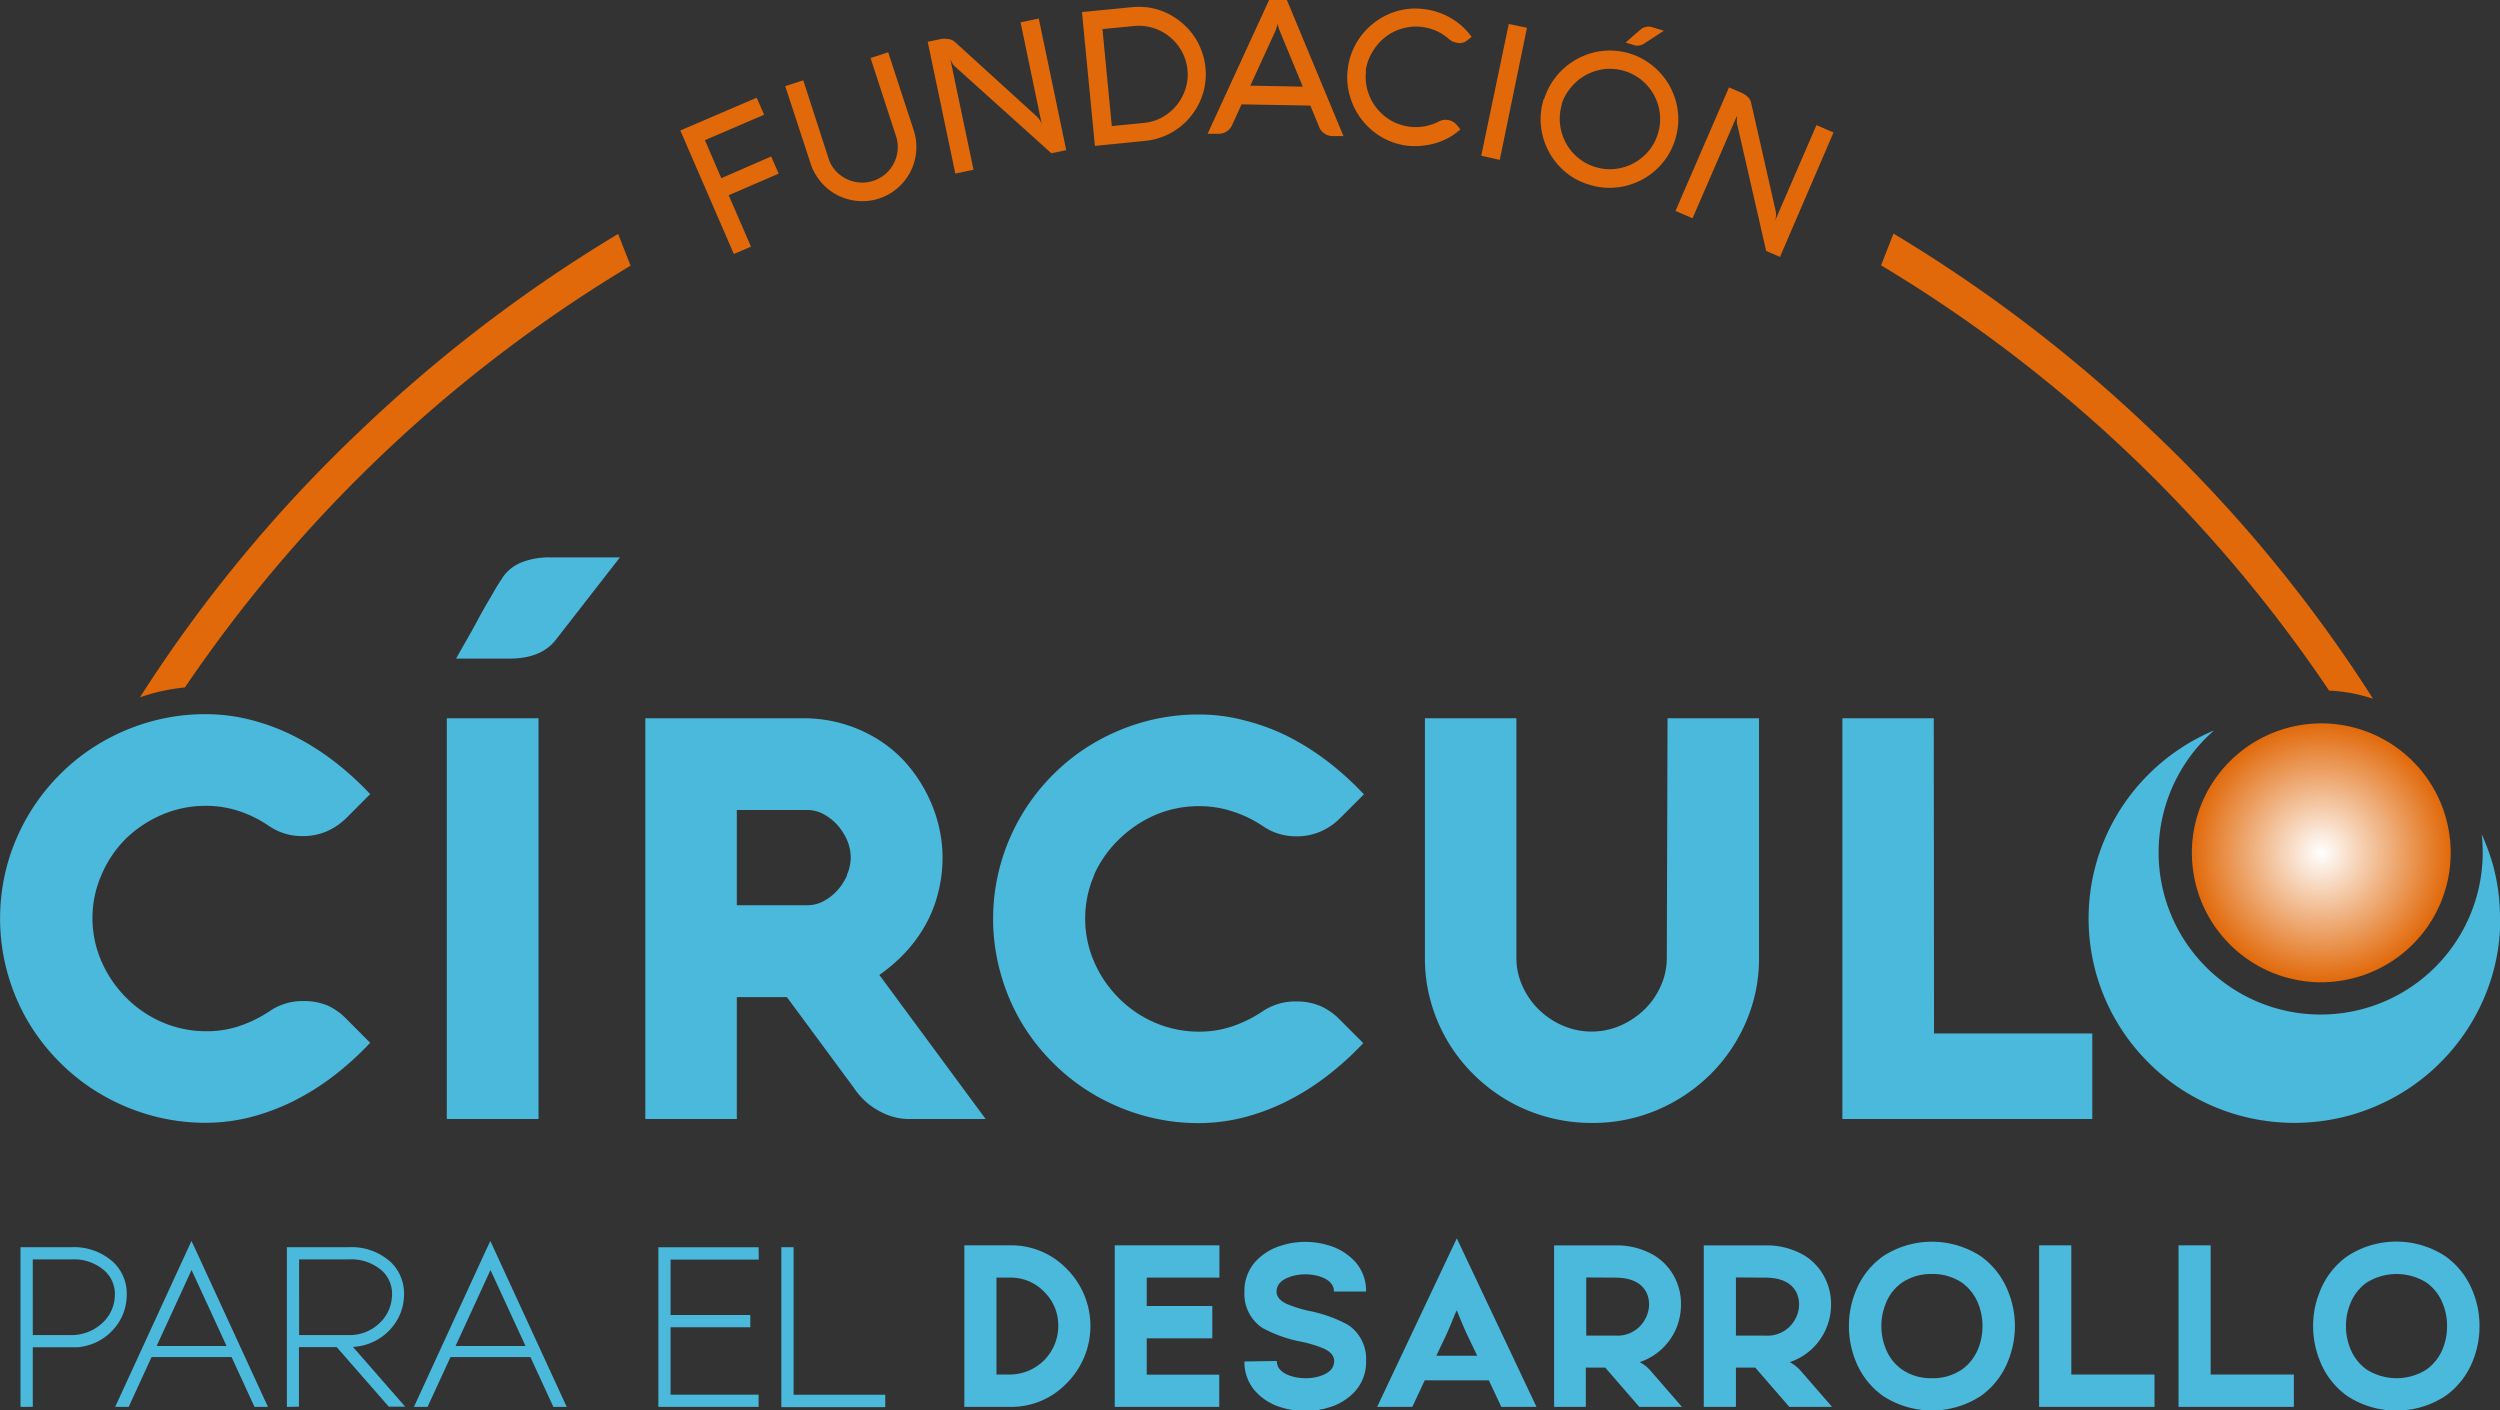<svg xmlns="http://www.w3.org/2000/svg" viewBox="0 0 305 172.08"><rect x="0" y="0" width="305" height="172.08" fill="#333333" stroke="none"/><defs><radialGradient id="a" cx="282.66" cy="103.99" r="15.79" gradientTransform="translate(.51 .03)" gradientUnits="userSpaceOnUse"><stop offset="0" stop-color="#fff"/><stop offset="1" stop-color="#e1690a"/></radialGradient></defs><g data-name="Layer 2"><g data-name="Layer 1"><path d="M283.2 88.25a15.82 15.82 0 00-15.46 12.58 15.4 15.4 0 00-.33 3.21 15.79 15.79 0 0015.79 15.8 16.42 16.42 0 002.74-.25 15.79 15.79 0 00-2.74-31.34z" fill="url(#a)"/><path d="M94.08 19.09l.92 2.09-6.1 2.64 2.72 6.27-2.09.9L83 15.92l9.32-4 .9 2.08L86 17.1l2 4.64zm7 .23a4.14 4.14 0 00.84 1.49 4.46 4.46 0 001.31 1 4.39 4.39 0 001.6.45 4.19 4.19 0 001.71-.2 4.51 4.51 0 001.5-.84 4.37 4.37 0 001.47-2.92 4.12 4.12 0 00-.2-1.7l-3.1-9.52 2.15-.7 3.11 9.51a6.27 6.27 0 01.32 1.75 6.5 6.5 0 01-.71 3.29 7 7 0 01-.95 1.4 6.92 6.92 0 01-1.29 1.12 6.76 6.76 0 01-1.6.77 6.59 6.59 0 01-1.73.32 6.79 6.79 0 01-3.3-.71 6.49 6.49 0 01-2.52-2.25 6.33 6.33 0 01-.78-1.58l-3.11-9.49L98 9.8zm29-1l-1.81.38-11.79-10.61a1.21 1.21 0 01-.21-.24 2.19 2.19 0 01-.17-.29 3.54 3.54 0 01-.16-.34l2.83 13.49-2.22.47-3.37-16.08 1.58-.33a2.75 2.75 0 011 0 1.5 1.5 0 01.74.35l10 9.1a2.32 2.32 0 01.61 1l-2.6-12.49 2.22-.47zm3.5-.52L132 1.47l6.14-.6a8.49 8.49 0 012.2.08 8.28 8.28 0 012 .64 8.51 8.51 0 011.78 1.13 8.71 8.71 0 011.44 1.53 7.84 7.84 0 011 1.87 8.06 8.06 0 01.42 4.35 7.66 7.66 0 01-.63 2 8.26 8.26 0 01-1.13 1.78 8 8 0 01-1.53 1.44 8.21 8.21 0 01-1.87 1 8 8 0 01-2.14.5zm5.94-2.8a5.78 5.78 0 002.25-.68 6 6 0 002.85-3.46 5.55 5.55 0 00.25-2.34 5.79 5.79 0 00-.69-2.25 6 6 0 00-1.46-1.76 5.94 5.94 0 00-4.34-1.34l-3.88.38 1.14 11.83zm15.31-15H157l6.9 16.6h-1.31a1.74 1.74 0 01-1-.3 1.7 1.7 0 01-.64-.78l-1.09-2.64-8.39-.15-1.18 2.59a1.79 1.79 0 01-1.65 1h-1.31zm.83 3.64l-3.12 6.81 6.4.12-2.86-6.92a2.79 2.79 0 01-.2-1c0 .19 0 .36-.08.52s-.09.33-.14.47zm11 5a5.93 5.93 0 00.19 2.42 6.09 6.09 0 001.07 2.09 6.21 6.21 0 001.76 1.54 6.14 6.14 0 004.19.71 6.44 6.44 0 001.71-.6 1.74 1.74 0 011-.17 1.7 1.7 0 01.69.23 1.87 1.87 0 01.52.46l.37.47a8.2 8.2 0 01-1.39 1 8.69 8.69 0 01-1.57.66 9.36 9.36 0 01-1.69.33 8.75 8.75 0 01-1.77 0 8.14 8.14 0 01-3.17-1.05 8.46 8.46 0 01-3.88-5 8.07 8.07 0 01-.26-3.33 8.25 8.25 0 01.56-2.17 8.37 8.37 0 012.6-3.41 8.35 8.35 0 013.93-1.7 8.07 8.07 0 012.25 0 7.65 7.65 0 011.73.4 7.94 7.94 0 011.56.72 8.05 8.05 0 011.36 1 8.29 8.29 0 011.12 1.26l-.47.37a1.8 1.8 0 01-.62.34 1.54 1.54 0 01-.72 0 1.68 1.68 0 01-.91-.41 6.41 6.41 0 00-1.52-1 6 6 0 00-1.8-.51 5.83 5.83 0 00-2.43.19 6 6 0 00-2.08 1.06 6.39 6.39 0 00-1.54 1.77 5.9 5.9 0 00-.83 2.31zm16.31 10.86l-2.26-.5 3.36-16.08 2.22.47zm5.41-7.41a8.61 8.61 0 01.93-2 8.5 8.5 0 015.14-3.69 8.3 8.3 0 012.17-.23 8.58 8.58 0 012.22.36 8.11 8.11 0 012 .93 8.45 8.45 0 012.92 3.14 8.78 8.78 0 01.76 2 8.3 8.3 0 01.23 2.17 8.51 8.51 0 01-1.28 4.23 8.63 8.63 0 01-1.39 1.67 8.32 8.32 0 01-1.75 1.25 8.78 8.78 0 01-2 .76 8.18 8.18 0 01-2.16.23 7.69 7.69 0 01-2.22-.36A8.09 8.09 0 01191 21a8.47 8.47 0 01-3-5.57 8.21 8.21 0 01.34-3.36zm2.17.66a5.89 5.89 0 00-.22 2.42 6.15 6.15 0 002.17 4.06 6.06 6.06 0 002.14 1.15 5.9 5.9 0 002.42.23 6.21 6.21 0 004.06-2.18 5.83 5.83 0 001.15-2.14 5.9 5.9 0 00.23-2.42 6.16 6.16 0 00-.69-2.24 6.31 6.31 0 00-1.48-1.82 6.18 6.18 0 00-4.57-1.38 6.37 6.37 0 00-2.24.7 6.11 6.11 0 00-1.81 1.48 5.85 5.85 0 00-1.2 2.12zm10-7.41a1.52 1.52 0 01-1.41.1l-.81-.24c1.22-1.1 1.88-1.67 2-1.73a1.55 1.55 0 011.41-.1l1.25.38zm16.61 26l-1.69-.73L211.9 15a1.66 1.66 0 010-.32v-.33c0-.11 0-.24.07-.37l-5.48 12.65-2.08-.9 6.53-15.07 1.48.64a2.83 2.83 0 01.82.53 1.44 1.44 0 01.4.72l3 13.23a2.38 2.38 0 01-.1 1.19l5.07-11.71 2.08.9zm45.31 21.16a178.67 178.67 0 00-31.46-24l-1.52 3.87a173.33 173.33 0 0154.66 51.88 19.82 19.82 0 015.36 1 172.64 172.64 0 00-27.04-32.75zM76.93 32.41l-1.52-3.87A178.67 178.67 0 0044 52.5a172.81 172.81 0 00-26.93 32.58 22.89 22.89 0 015.49-1.21 173.54 173.54 0 0154.37-51.46z" fill="#e1690a"/><path d="M2.5 171.64v-19.48h6.16a7.11 7.11 0 015.18 1.84 5.28 5.28 0 011.62 4 6.27 6.27 0 01-1.59 4.15 6.57 6.57 0 01-4.49 2.22H4v7.26zm1.5-8.76h4.53a5.53 5.53 0 003.92-1.44 4.67 4.67 0 001.55-3.18 3.87 3.87 0 00-1.17-3.17 5.63 5.63 0 00-4.15-1.44H4zm14.49 2.68l-2.79 6.08h-1.65l8.64-18.79.67-1.45.68 1.45 8.65 18.79h-1.64l-2.8-6.08zm9.15-1.35l-4.27-9.27-4.26 9.27zm7.36 7.43v-19.48h7.51A7.1 7.1 0 0147.7 154a5.32 5.32 0 011.59 4 6.23 6.23 0 01-1.66 4.16 6.59 6.59 0 01-4.57 2.16l6.37 7.29h-2l-6.35-7.26h-4.61v7.26zm1.49-8.76h6a5.25 5.25 0 003.79-1.44 4.72 4.72 0 001.53-3.18 3.82 3.82 0 00-1.14-3.17 5.64 5.64 0 00-4.18-1.44h-6zm18.47 2.68l-2.8 6.08H50.5l8.64-18.79.68-1.45.67 1.45 8.65 18.79h-1.63l-2.8-6.08zm9.15-1.35l-4.27-9.27-4.26 9.27zm28.46-10.54H81.81v6.76h9.73v1.5h-9.73v8.22h10.74v1.49H80.32v-19.47h12.23zm4.25-1.51v18H108v1.51H95.32v-19.51zm26.41-.23a9.39 9.39 0 016.92 2.88 9.86 9.86 0 010 13.93 9.37 9.37 0 01-6.92 2.9h-5.58v-19.71zm-1.66 3.94v11.82h1.66a5.92 5.92 0 005.88-5.91 5.71 5.71 0 00-1.73-4.19 5.62 5.62 0 00-4.15-1.72zm27.2 0h-8.87v3.46h8v3.95h-8v4.43h8.85v3.93H136v-19.71h12.77zm7 10.17c0 .87.61 1.5 1.83 1.87a5.81 5.81 0 001.67.23 5.64 5.64 0 001.68-.23c1.22-.37 1.82-1 1.82-1.87q0-.91-1.23-1.5a15.23 15.23 0 00-2.73-.84A16.31 16.31 0 01154 162a5 5 0 01-2.18-4.43 5.32 5.32 0 011.34-3.65 7.07 7.07 0 013.3-2 9.35 9.35 0 012.78-.41 9.63 9.63 0 012.8.41 7.05 7.05 0 013.28 2 5.28 5.28 0 011.34 3.65h-3.92c0-.87-.6-1.49-1.82-1.87a6 6 0 00-1.68-.23 5.81 5.81 0 00-1.67.24c-1.22.38-1.83 1-1.83 1.87 0 .61.42 1.11 1.24 1.5a16.32 16.32 0 002.72.85 16.57 16.57 0 014.79 1.72 5 5 0 012.17 4.44 5.27 5.27 0 01-1.34 3.64 6.83 6.83 0 01-3.28 2 9.3 9.3 0 01-2.8.41 9.34 9.34 0 01-2.78-.4 6.85 6.85 0 01-3.3-2 5.32 5.32 0 01-1.34-3.64zm12.24 5.6l9.72-20.56 9.72 20.56h-4.29l-1.52-3.24h-7.82l-1.52 3.24zm12.21-6.24l-1.22-2.55c-.27-.57-.7-1.57-1.28-3-.14.31-.35.8-.62 1.47s-.49 1.16-.64 1.49l-1.23 2.59zm9.38 6.24v-19.7h7.4a9 9 0 014.78 1.2 6.77 6.77 0 012.67 3 7 7 0 01.63 3.07 7.49 7.49 0 01-.67 3.06 7.36 7.36 0 01-4.37 3.91 4.6 4.6 0 011.39 1.12l3.77 4.34H200l-4.16-4.79h-2.37v4.79zm3.92-15.79v7.09H197a3.84 3.84 0 003.85-2.29 3.75 3.75 0 00.34-1.48 3.39 3.39 0 00-.28-1.39c-.59-1.27-1.89-1.91-3.91-1.91zm14.34 15.79v-19.7h7.44a9.06 9.06 0 014.79 1.2 6.75 6.75 0 012.66 3 7.11 7.11 0 01.64 3.07 7.5 7.5 0 01-.68 3.06 7.35 7.35 0 01-4.36 3.91 4.72 4.72 0 011.39 1.12l3.77 4.34h-5.21l-4.16-4.79h-2.36v4.79zm3.92-15.79v7.09h3.52a3.85 3.85 0 003.86-2.29 3.74 3.74 0 00.33-1.48 3.39 3.39 0 00-.28-1.39c-.59-1.27-1.89-1.91-3.91-1.91zm29.89-2.58a9.59 9.59 0 013.36 4.38 11.11 11.11 0 01.79 4.13 11.29 11.29 0 01-.79 4.15 9.51 9.51 0 01-3.36 4.37 10.92 10.92 0 01-11.95 0 9.53 9.53 0 01-3.37-4.37 11.29 11.29 0 01-.78-4.15 11.1 11.1 0 01.78-4.13 9.61 9.61 0 013.37-4.38 10.92 10.92 0 0111.95 0zm-2.3 3.22a6.38 6.38 0 00-3.68-1.06 6.31 6.31 0 00-3.66 1.06 5.58 5.58 0 00-2 2.63 7.07 7.07 0 00-.5 2.66 7.22 7.22 0 00.5 2.68 5.63 5.63 0 002 2.61 6.18 6.18 0 003.66 1.07 6.24 6.24 0 003.68-1.07 5.76 5.76 0 002-2.61 7.21 7.21 0 00.49-2.68 7.07 7.07 0 00-.49-2.66 5.71 5.71 0 00-2.01-2.63zm13.33-4.56v15.76h10.15v3.95h-14.08v-19.71zm17 0v15.76h10.15v3.95h-14.07v-19.71zm28.65 1.34a9.61 9.61 0 013.37 4.38 11.1 11.1 0 01.78 4.13 11.29 11.29 0 01-.78 4.15 9.53 9.53 0 01-3.37 4.37 10.92 10.92 0 01-12 0 9.51 9.51 0 01-3.36-4.37 11.09 11.09 0 01-.79-4.15 10.92 10.92 0 01.79-4.13 9.59 9.59 0 013.36-4.38 10.92 10.92 0 0112 0zm-2.3 3.22a6.88 6.88 0 00-7.34 0 5.71 5.71 0 00-2 2.63 7.07 7.07 0 00-.5 2.66 7.22 7.22 0 00.5 2.68 5.76 5.76 0 002 2.61 6.83 6.83 0 007.34 0 5.76 5.76 0 002-2.61 7.21 7.21 0 00.49-2.68 7.07 7.07 0 00-.49-2.66 5.71 5.71 0 00-2-2.63zM67.13 68h8.5l-7.78 10q-1.77 2.35-5.73 2.35h-6.48c1.07-1.91 2-3.49 2.66-4.74s1.27-2.25 1.7-3 .76-1.31 1-1.66.37-.58.46-.7a5.12 5.12 0 012.32-1.7 9.3 9.3 0 013.35-.55zm-51.81 34.35a14.61 14.61 0 014.43-2.95 13.48 13.48 0 015.36-1.09 12.71 12.71 0 014.07.65 14.56 14.56 0 013.64 1.81 7.06 7.06 0 004.09 1.23 7.21 7.21 0 003-.6 7.82 7.82 0 002.36-1.62l2.89-2.9a37.09 37.09 0 00-4.48-4.06 30.81 30.81 0 00-4.91-3.07 26.06 26.06 0 00-5.24-1.94 21.76 21.76 0 00-5.42-.68 24.81 24.81 0 00-6.65.88 25.53 25.53 0 00-6 2.51 24.65 24.65 0 00-5.08 3.89 25.06 25.06 0 00-6.47 11 24.94 24.94 0 000 13.28 24.84 24.84 0 002.55 6 25.11 25.11 0 003.92 5 24.65 24.65 0 005.08 3.89 25.53 25.53 0 006 2.51 24.82 24.82 0 006.65.89 22.24 22.24 0 005.42-.68 26.72 26.72 0 005.24-1.95 30.81 30.81 0 004.91-3.07 37.09 37.09 0 004.48-4.06l-2.89-2.9a7.62 7.62 0 00-2.27-1.63 7.4 7.4 0 00-3-.56 7.09 7.09 0 00-4.09 1.22 15.51 15.51 0 01-3.6 1.79 12.39 12.39 0 01-4.11.67 13.47 13.47 0 01-5.36-1.08 13.91 13.91 0 01-4.43-3 14.17 14.17 0 01-3-4.38 13.18 13.18 0 010-10.68 14 14 0 012.91-4.32zm39.19-14.72H65.7v48.89H54.51zm79 19.09a13.29 13.29 0 000 10.68 14.17 14.17 0 003 4.38 13.91 13.91 0 004.43 3 13.51 13.51 0 005.36 1.08 12.39 12.39 0 004.11-.67 15.51 15.51 0 003.6-1.79 7.09 7.09 0 014.09-1.22 7.37 7.37 0 013 .56 7.62 7.62 0 012.32 1.62l2.9 2.9a37.17 37.17 0 01-4.49 4.06 30.81 30.81 0 01-4.91 3.07 26.72 26.72 0 01-5.24 1.95 22.18 22.18 0 01-5.42.68 24.82 24.82 0 01-6.65-.89 25.53 25.53 0 01-6-2.51 24.65 24.65 0 01-5.08-3.89 25.11 25.11 0 01-3.92-5 24.82 24.82 0 01-2.54-6 24.68 24.68 0 010-13.28 24.91 24.91 0 016.46-11 24.65 24.65 0 015.08-3.89 25.53 25.53 0 016-2.51 24.81 24.81 0 016.65-.88 21.7 21.7 0 015.42.68 26.06 26.06 0 015.32 1.93 30.81 30.81 0 014.91 3.07 37.17 37.17 0 014.49 4.06l-2.9 2.9a7.7 7.7 0 01-2.36 1.62 7.17 7.17 0 01-3 .6 7.09 7.09 0 01-4.09-1.26 14.67 14.67 0 00-3.66-1.77 12.82 12.82 0 00-4.08-.65A13.52 13.52 0 00141 99.4a14.61 14.61 0 00-4.43 2.95 14 14 0 00-3.09 4.37zm69.93-19.09h11.16v29.21a19.36 19.36 0 01-1.6 7.86 20.19 20.19 0 01-4.36 6.4 20.73 20.73 0 01-6.47 4.32 20 20 0 01-7.97 1.58 20.49 20.49 0 01-5.39-.71 20.17 20.17 0 01-4.84-2 20.62 20.62 0 01-4.13-3.15 20 20 0 01-5.27-8.89 19.5 19.5 0 01-.73-5.37V87.63H185v29.21a8.28 8.28 0 00.75 3.48 9.36 9.36 0 002 2.86 9.58 9.58 0 002.92 1.95 8.84 8.84 0 007 0 9.87 9.87 0 002.93-1.95 9.08 9.08 0 002-2.86 8.28 8.28 0 00.75-3.48zm32.51 38.45h19.31v10.44h-30.49V87.63h11.15zm69.08-14a24.35 24.35 0 01-.9 6.64 25.08 25.08 0 01-11.55 14.87 25.53 25.53 0 01-6 2.51 25.36 25.36 0 01-13.32 0 25.48 25.48 0 01-6-2.51 24.38 24.38 0 01-5.08-3.89 24.81 24.81 0 01-6.47-11 24.94 24.94 0 010-13.28 24.81 24.81 0 016.47-11 24.94 24.94 0 017.94-5.31A19.77 19.77 0 10302.89 104a20.36 20.36 0 00-.12-2.22 27.12 27.12 0 011.33 3.6 24.35 24.35 0 01.9 6.68zm-197.75 6.86a19.63 19.63 0 003.55-3.16 17.29 17.29 0 002.39-3.53 16.18 16.18 0 001.34-3.77 17.52 17.52 0 00.43-3.87 16.65 16.65 0 00-.5-4 17.59 17.59 0 00-1.49-3.92 18.13 18.13 0 00-2.42-3.55 15.61 15.61 0 00-3.35-2.86 17.09 17.09 0 00-9.33-2.65H78.73v48.89h11.16v-14.87H96l8.19 11.09a8.72 8.72 0 001.94 2.08 9.26 9.26 0 001.95 1.12 7.05 7.05 0 001.65.48 8.3 8.3 0 001 .1h9.52zm-3.92-12.2a6.76 6.76 0 01-1.18 1.86 6 6 0 01-1.69 1.33 4.14 4.14 0 01-2 .51h-8.6V98.82h8.59a4.14 4.14 0 012 .51 6.22 6.22 0 011.69 1.33 6.91 6.91 0 011.18 1.86 5.46 5.46 0 01.44 2.1 5.38 5.38 0 01-.46 2.1z" fill="#4bb9dc"/></g></g></svg>
